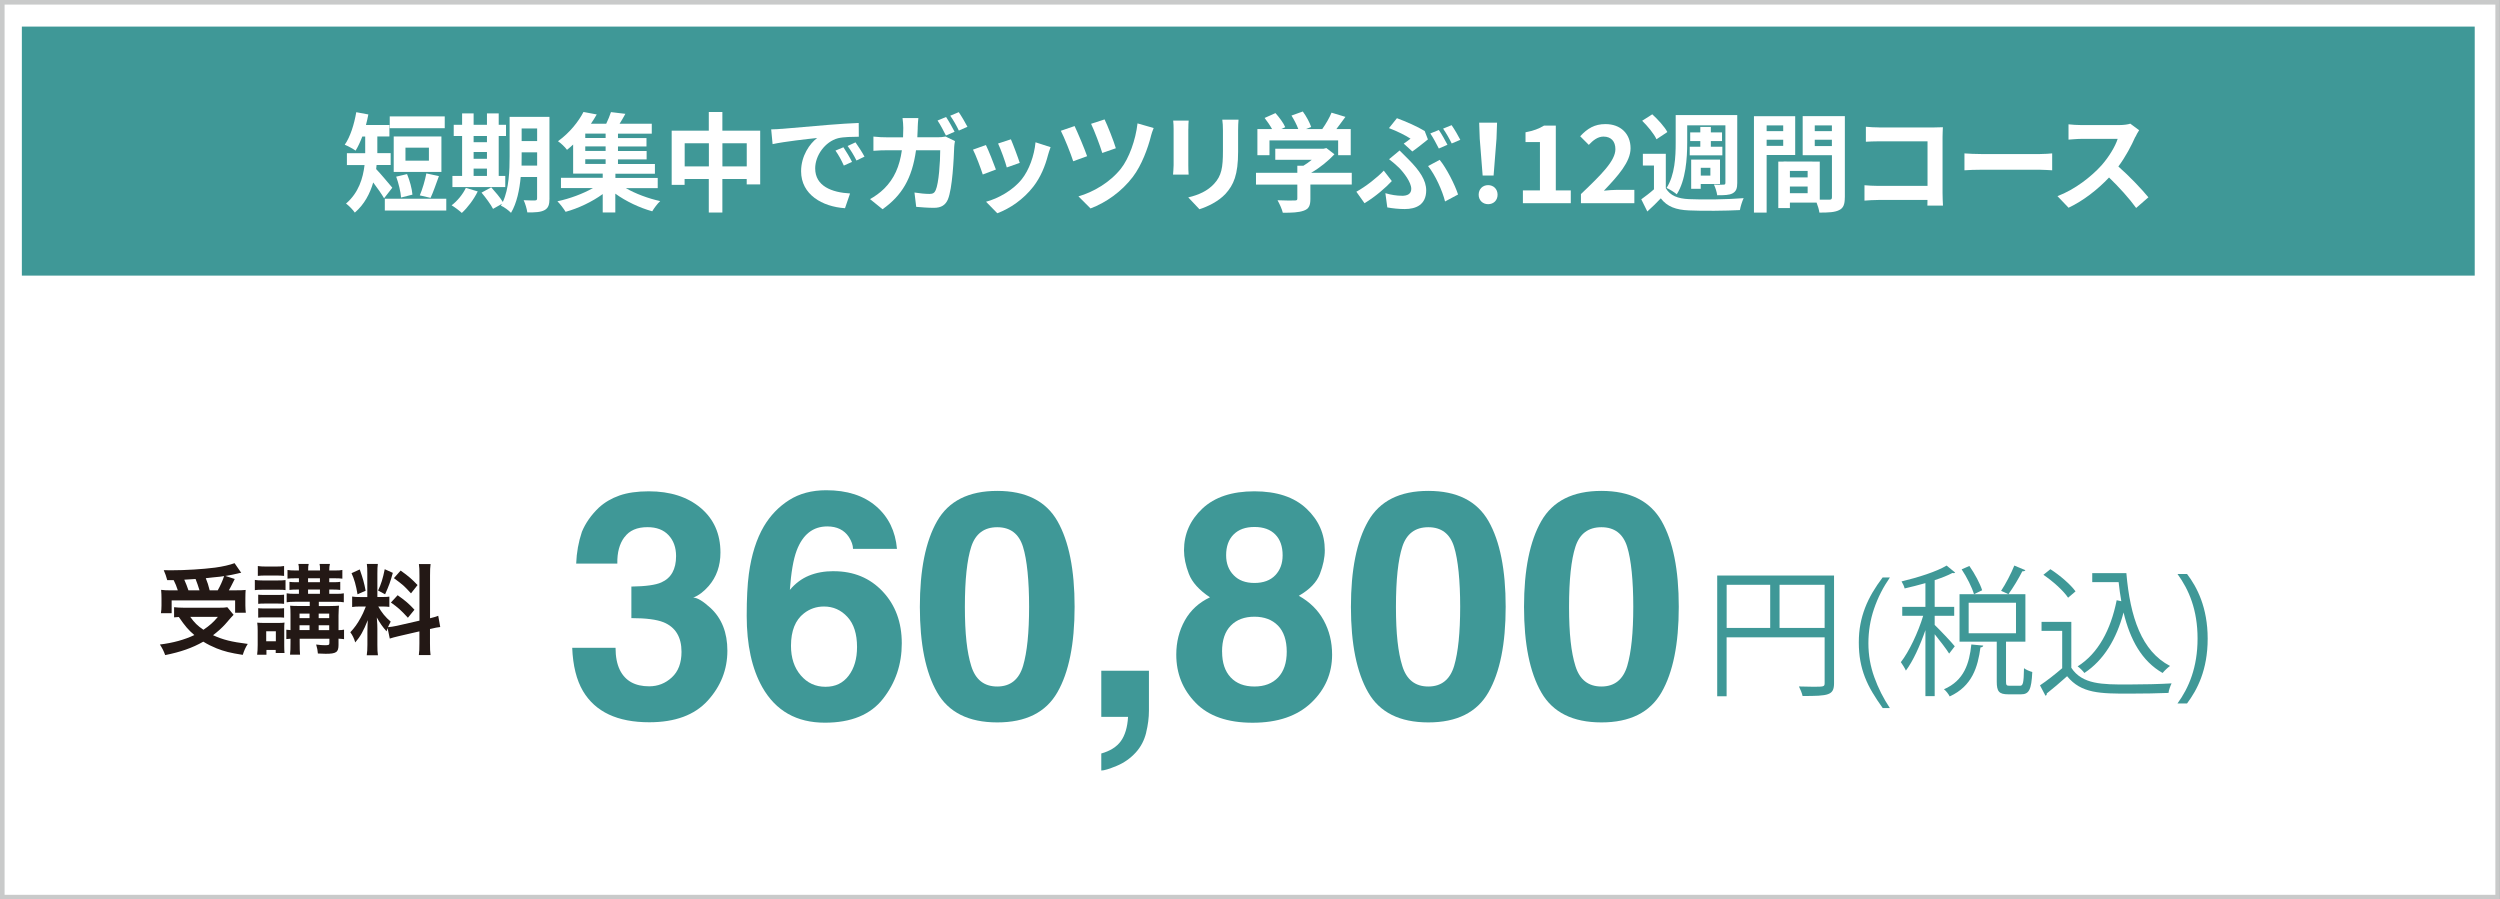 <?xml version="1.0" encoding="UTF-8"?>
<svg id="_レイヤー_2" data-name="レイヤー 2" xmlns="http://www.w3.org/2000/svg" viewBox="0 0 534.08 192.15">
  <rect x="0" y="0" width="534.08" height="192.15" fill="#333333" stroke="none"/>
  <defs>
    <style>
      .cls-1 {
        stroke: #c9caca;
        stroke-miterlimit: 10;
        stroke-width: .98px;
      }

      .cls-1, .cls-2 {
        fill: #fff;
      }

      .cls-3 {
        fill: #3f9897;
      }

      .cls-3, .cls-4, .cls-2 {
        stroke-width: 0px;
      }

      .cls-4 {
        fill: #231815;
      }
    </style>
  </defs>
  <g id="_饑1" data-name="ﾑ饑1">
    <g>
      <rect class="cls-2" x="4.67" y="58.88" width="524.01" height="128.42"/>
      <rect class="cls-1" x=".49" y=".49" width="533.09" height="191.16"/>
      <rect class="cls-3" x="4.67" y="5.68" width="524.01" height="53.2"/>
      <g>
        <path class="cls-4" d="M49.9,131.34q-.35.34-1.81,2.04c-.68.74-1.5,1.5-2.58,2.32,2.18.99,3.88,1.41,7.42,1.86-.47.72-.78,1.43-1.07,2.34-2.68-.42-3.94-.74-5.59-1.39-1.03-.42-1.88-.84-2.84-1.43-2.33,1.33-4.84,2.21-8.14,2.87-.35-.95-.62-1.46-1.13-2.26,2.8-.34,5.28-1.03,7.36-2.02-1.3-1.12-1.92-1.83-3.32-3.86-.6.04-.64.04-1.01.08v-2.17c.56.06,1.28.11,2.1.11h7.48c.85,0,1.36-.02,1.79-.11l1.34,1.62ZM35.72,123.92c-.21-.78-.39-1.33-.74-2.11.7.02,1.26.02,1.63.02,2.97,0,6.72-.23,9.34-.57,1.69-.23,3.13-.57,4.16-.95l1.42,2.05c-.33.06-.39.06-.89.19-.8.19-1.44.32-2.49.49l2,.65c-.93,1.83-.95,1.9-1.26,2.42h1.36c1.17,0,1.65-.02,2.23-.08-.04.55-.06,1.01-.06,1.77v1.54c0,.59.04,1.1.1,1.56h-2.29v-2.64h-13.56v2.74h-2.29c.08-.49.12-1.05.12-1.62v-1.58c0-.59-.02-1.03-.08-1.79.62.08,1.15.11,2.27.11h1.3c-.21-.7-.58-1.6-.89-2.19h-1.38ZM42.62,126.11c-.27-.89-.54-1.67-.84-2.42-.06.02-.87.06-2.41.15.33.74.62,1.46.89,2.28h2.37ZM40.64,131.78c.87,1.22,1.59,1.94,2.82,2.76,1.32-.89,2.12-1.6,3.09-2.76h-5.92ZM46.52,126.11c.56-.99,1.01-2,1.36-3.04-.54.08-.68.11-.89.13-.23.02-.74.08-1.5.15-.33.04-.87.08-1.53.17.39.97.54,1.43.83,2.59h1.73Z"/>
        <path class="cls-4" d="M54.44,123.89c.47.08.89.11,1.61.11h3.34c.82,0,1.13-.02,1.61-.08v2.15c-.49-.08-.66-.08-1.53-.08h-3.42c-.7,0-1.13.02-1.61.08v-2.17ZM54.93,139.88c.08-.59.12-1.33.12-2.07v-3.06c0-.72-.02-1.14-.1-1.73.56.04.83.06,1.46.06h3.07c.68,0,.93-.02,1.3-.08-.06.48-.06.72-.06,1.6v3.42c0,.55.02,1.16.06,1.48h-1.88v-.65h-1.98v1.03h-2ZM55.08,120.92c.54.08.87.11,1.69.11h2.23c.82,0,1.15-.02,1.69-.11v2.11c-.54-.06-.95-.08-1.69-.08h-2.23c-.72,0-1.2.02-1.69.08v-2.11ZM55.16,127.04c.39.04.66.06,1.32.06h2.93c.66,0,.93-.02,1.28-.06v1.96c-.45-.04-.68-.06-1.28-.06h-2.93c-.64,0-.93.02-1.32.06v-1.96ZM55.16,129.93c.39.04.66.06,1.32.06h2.93c.66,0,.91-.02,1.28-.06v2.02c-.35-.04-.62-.06-1.32-.06h-2.91c-.6,0-.91.02-1.3.06v-2.02ZM56.87,136.99h2.06v-2.13h-2.06v2.13ZM62.93,128.56c-.76,0-1.17.02-1.69.11v-1.92c.54.08.91.11,1.69.11h.93v-.91h-.56c-.6,0-1.09.02-1.46.08v-1.73c.35.06.84.08,1.46.08h.56v-.84h-.91c-.66,0-1.05.02-1.53.08v-1.86c.49.08.84.11,1.59.11h.85c0-.74-.02-1.01-.12-1.39h2.21c-.1.36-.12.65-.12,1.39h2.54c0-.84-.02-1.01-.1-1.39h2.21c-.1.4-.14.76-.14,1.39h1.3c.68,0,1.09-.02,1.5-.11v1.86c-.47-.06-.89-.08-1.5-.08h-1.3v.84h.93c.68,0,.97-.02,1.42-.08v1.73c-.37-.06-.89-.08-1.44-.08h-.91v.91h1.46c.82,0,1.22-.02,1.65-.11v1.92c-.51-.08-.82-.11-1.67-.11h-3.67v.91h2.39c.8,0,1.44-.04,1.92-.08q-.06.46-.1,2.07v3.16c.52,0,.78-.02,1.18-.11v2.04c-.39-.06-.62-.08-1.18-.11v1.33c0,1.56-.49,1.9-2.74,1.9-.33,0-.62-.02-1.67-.06-.06-.74-.12-1.01-.37-1.92.76.11,1.4.15,1.88.15.8,0,.95-.06.95-.48v-.91h-6.35v.82c0,1.43.02,1.81.08,2.59h-2.14c.08-.78.1-1.27.1-2.59v-.82c-.43.02-.64.04-.89.08v-2c.25.04.45.06.89.08v-3.27c0-.87-.02-1.41-.08-1.94.56.04.99.06,1.96.06h2.23v-.91h-3.2ZM66.13,131.09h-2.14v.97h2.14v-.97ZM66.13,133.57h-2.14v1.03h2.14v-1.03ZM68.35,124.38v-.84h-2.54v.84h2.54ZM68.35,126.85v-.91h-2.54v.91h2.54ZM70.33,132.06v-.97h-2.25v.97h2.25ZM70.33,134.61v-1.03h-2.25v1.03h2.25Z"/>
        <path class="cls-4" d="M82.81,134.16c-.1.27-.12.38-.23.72-.87-.99-1.44-1.81-2.08-2.97.1,1.43.12,1.73.12,2.4v3.48c0,1.01.02,1.56.12,2.19h-2.39c.1-.67.14-1.31.14-2.24v-2.72c0-.84.04-1.83.08-2.53-.93,2.32-1.59,3.5-2.68,4.75-.23-.82-.6-1.58-1.05-2.17.87-.91,1.53-1.83,2.23-3.12.43-.78.51-.99,1.09-2.38h-1.07c-.91,0-1.36.02-1.86.11v-2.24c.47.08.91.11,1.86.11h1.38v-5c0-.95-.02-1.56-.1-2.07h2.35c-.08.55-.1,1.03-.1,2.04v5.02h.97c.78,0,1.13-.02,1.59-.08v2.19c-.5-.06-.91-.08-1.63-.08h-.74c.76,1.33,1.53,2.28,2.66,3.23-.29.53-.37.72-.58,1.18.47-.02,1.2-.15,1.9-.29l4.82-1.1v-9.64c0-1.22-.02-1.79-.12-2.45h2.5c-.1.7-.12,1.27-.12,2.43v9.15c.84-.21,1.22-.32,1.75-.53l.43,2.4c-.56.06-1.13.17-1.98.38l-.21.04v3.08c0,1.18.02,1.81.12,2.49h-2.5c.1-.72.12-1.22.12-2.51v-2.55l-4.37,1.01c-.91.21-1.5.38-1.96.53l-.47-2.26ZM76.85,121.64c.66,1.88.97,2.95,1.26,4.56l-1.73.76c-.33-1.94-.7-3.25-1.28-4.51l1.75-.8ZM83.92,122.38c-.54,1.94-.8,2.68-1.65,4.58l-1.5-.8c.66-1.41,1.01-2.51,1.42-4.56l1.73.78ZM84.95,127.16c1.63,1.14,2.52,1.92,3.59,3.1l-1.4,1.71c-1.44-1.58-2.14-2.21-3.63-3.25l1.44-1.56ZM85.59,121.89c1.77,1.26,2.43,1.86,3.61,3.1l-1.4,1.77c-1.53-1.67-1.63-1.75-3.65-3.25l1.44-1.62Z"/>
      </g>
      <g>
        <path class="cls-3" d="M133.4,114.75c-1.06,1.41-1.57,3.29-1.52,5.65h-8.79c.09-2.38.5-4.64,1.22-6.78.77-1.87,1.98-3.6,3.64-5.19,1.23-1.12,2.7-1.98,4.4-2.58,1.7-.59,3.78-.89,6.25-.89,4.58,0,8.28,1.19,11.09,3.55,2.81,2.37,4.22,5.55,4.22,9.54,0,2.82-.84,5.2-2.51,7.14-1.06,1.21-2.16,2.04-3.31,2.48.86,0,2.09.74,3.7,2.21,2.4,2.23,3.6,5.27,3.6,9.12,0,4.05-1.41,7.62-4.21,10.69-2.81,3.08-6.97,4.61-12.48,4.61-6.79,0-11.5-2.21-14.15-6.65-1.39-2.36-2.16-5.44-2.31-9.26h9.26c0,1.92.31,3.5.93,4.76,1.15,2.31,3.23,3.47,6.25,3.47,1.85,0,3.47-.63,4.84-1.9,1.38-1.27,2.07-3.09,2.07-5.47,0-3.15-1.28-5.26-3.83-6.31-1.46-.59-3.75-.89-6.88-.89v-6.74c3.06-.04,5.2-.34,6.41-.89,2.09-.93,3.14-2.8,3.14-5.62,0-1.83-.54-3.32-1.6-4.46-1.07-1.15-2.57-1.72-4.51-1.72-2.23,0-3.86.71-4.89,2.12Z"/>
        <path class="cls-3" d="M178.11,122.03c4.25,0,7.74,1.44,10.46,4.33,2.72,2.89,4.08,6.58,4.08,11.08s-1.33,8.42-4,11.83c-2.67,3.42-6.81,5.12-12.43,5.12-6.04,0-10.49-2.52-13.36-7.57-2.23-3.95-3.34-9.04-3.34-15.27,0-3.66.15-6.63.46-8.93.55-4.08,1.62-7.47,3.21-10.18,1.37-2.31,3.16-4.18,5.37-5.59,2.21-1.41,4.86-2.12,7.95-2.12,4.45,0,8,1.14,10.65,3.42s4.13,5.32,4.46,9.11h-9.39c0-.77-.3-1.62-.89-2.55-1.01-1.5-2.55-2.25-4.6-2.25-3.06,0-5.25,1.72-6.55,5.16-.71,1.9-1.19,4.7-1.45,8.4,1.17-1.39,2.52-2.4,4.07-3.04,1.54-.64,3.31-.96,5.29-.96ZM171.76,131.02c-1.85,1.43-2.78,3.75-2.78,6.94,0,2.58.69,4.68,2.08,6.31,1.39,1.63,3.15,2.45,5.29,2.45s3.74-.79,4.94-2.36c1.2-1.58,1.8-3.62,1.8-6.13,0-2.8-.68-4.94-2.05-6.43-1.37-1.49-3.04-2.23-5.02-2.23-1.61,0-3.03.49-4.27,1.46Z"/>
        <path class="cls-3" d="M213.04,154.33c-6.1,0-10.39-2.14-12.84-6.41-2.46-4.28-3.69-10.37-3.69-18.28s1.23-14.02,3.69-18.32,6.74-6.45,12.84-6.45,10.39,2.15,12.86,6.45c2.45,4.3,3.67,10.4,3.67,18.32s-1.23,14.01-3.69,18.28c-2.46,4.28-6.74,6.41-12.84,6.41ZM218.56,142.26c.86-2.91,1.29-7.12,1.29-12.63s-.44-10.05-1.31-12.83c-.87-2.78-2.71-4.17-5.5-4.17s-4.65,1.39-5.55,4.17c-.9,2.78-1.36,7.05-1.36,12.83s.45,9.73,1.36,12.65c.9,2.92,2.75,4.38,5.55,4.38s4.64-1.47,5.52-4.4Z"/>
        <path class="cls-3" d="M244.86,156.51c-.4,1.63-1.13,3.04-2.21,4.23-1.17,1.28-2.54,2.24-4.12,2.89-1.58.65-2.66.98-3.26.98v-3.64c1.89-.53,3.29-1.41,4.18-2.64s1.41-2.96,1.54-5.19h-5.72v-9.85h10.18v8.53c0,1.5-.2,3.06-.6,4.69Z"/>
        <path class="cls-3" d="M255.42,150.13c-2.76-2.82-4.13-6.25-4.13-10.28,0-2.69.61-5.12,1.83-7.31,1.22-2.18,3.01-3.82,5.37-4.93-2.31-1.54-3.82-3.21-4.51-5.01-.69-1.8-1.04-3.48-1.04-5.04,0-3.48,1.31-6.45,3.93-8.91,2.62-2.46,6.33-3.69,11.11-3.69s8.49,1.23,11.11,3.69c2.62,2.46,3.93,5.43,3.93,8.91,0,1.56-.35,3.25-1.04,5.04-.69,1.8-2.2,3.36-4.51,4.68,2.36,1.32,4.13,3.07,5.32,5.26,1.19,2.18,1.79,4.62,1.79,7.31,0,4.03-1.49,7.47-4.48,10.3-2.99,2.83-7.16,4.25-12.51,4.25s-9.41-1.42-12.17-4.26ZM261.08,139.22c0,2.36.61,4.19,1.83,5.49,1.22,1.3,2.91,1.95,5.07,1.95s3.85-.65,5.08-1.95c1.22-1.3,1.83-3.13,1.83-5.49s-.62-4.3-1.87-5.57c-1.25-1.27-2.93-1.9-5.04-1.9s-3.8.63-5.04,1.9c-1.25,1.27-1.87,3.12-1.87,5.57ZM263.56,122.89c1.06,1.1,2.53,1.65,4.43,1.65s3.4-.55,4.45-1.65c1.05-1.1,1.57-2.52,1.57-4.26,0-1.9-.52-3.38-1.57-4.45s-2.53-1.6-4.45-1.6-3.38.53-4.45,1.6c-1.07,1.07-1.6,2.55-1.6,4.45,0,1.74.54,3.16,1.62,4.26Z"/>
        <path class="cls-3" d="M305.13,154.33c-6.1,0-10.39-2.14-12.84-6.41-2.46-4.28-3.69-10.37-3.69-18.28s1.23-14.02,3.69-18.32,6.74-6.45,12.84-6.45,10.39,2.15,12.86,6.45c2.45,4.3,3.67,10.4,3.67,18.32s-1.23,14.01-3.69,18.28c-2.46,4.28-6.74,6.41-12.84,6.41ZM310.65,142.26c.86-2.91,1.29-7.12,1.29-12.63s-.44-10.05-1.31-12.83c-.87-2.78-2.71-4.17-5.5-4.17s-4.65,1.39-5.55,4.17c-.9,2.78-1.36,7.05-1.36,12.83s.45,9.73,1.36,12.65c.9,2.92,2.75,4.38,5.55,4.38s4.64-1.47,5.52-4.4Z"/>
        <path class="cls-3" d="M342.11,154.33c-6.1,0-10.39-2.14-12.84-6.41-2.46-4.28-3.69-10.37-3.69-18.28s1.23-14.02,3.69-18.32,6.74-6.45,12.84-6.45,10.39,2.15,12.86,6.45c2.45,4.3,3.67,10.4,3.67,18.32s-1.23,14.01-3.69,18.28c-2.46,4.28-6.74,6.41-12.84,6.41ZM347.63,142.26c.86-2.91,1.29-7.12,1.29-12.63s-.44-10.05-1.31-12.83c-.87-2.78-2.71-4.17-5.5-4.17s-4.65,1.39-5.55,4.17c-.9,2.78-1.36,7.05-1.36,12.83s.45,9.73,1.36,12.65c.9,2.92,2.75,4.38,5.55,4.38s4.64-1.47,5.52-4.4Z"/>
        <path class="cls-3" d="M391.81,122.95v22.98c0,2.61-1.14,2.76-6.72,2.76-.12-.57-.48-1.47-.78-2.04,1.08.03,2.1.06,2.94.06,2.37,0,2.55,0,2.55-.78v-9.78h-20.94v12.6h-2.01v-25.8h24.96ZM368.87,124.93v9.21h9.3v-9.21h-9.3ZM380.17,134.14h9.63v-9.21h-9.63v9.21Z"/>
        <path class="cls-3" d="M403.74,123.37c-1.44,2.08-2.57,4.3-3.38,6.67-.81,2.37-1.21,4.83-1.21,7.37s.42,4.92,1.26,7.26,1.95,4.54,3.33,6.6h-1.53c-.82-1.14-1.55-2.25-2.19-3.32-.64-1.07-1.18-2.16-1.61-3.27-.43-1.11-.76-2.27-.98-3.48-.22-1.21-.33-2.52-.33-3.95s.11-2.67.34-3.88c.23-1.21.56-2.38.99-3.5s.96-2.21,1.59-3.29c.63-1.07,1.35-2.14,2.17-3.22h1.53Z"/>
        <path class="cls-3" d="M413.31,133.51c.99.93,3.69,3.78,4.29,4.56l-1.2,1.56c-.54-.9-1.98-2.76-3.09-4.14v13.23h-1.98v-14.1c-1.14,3.3-2.67,6.66-4.17,8.64-.24-.54-.75-1.35-1.08-1.8,1.74-2.22,3.69-6.33,4.77-9.9h-4.47v-1.92h4.95v-5.07c-1.47.42-3,.81-4.44,1.14-.09-.42-.39-1.08-.66-1.5,3.51-.84,7.5-2.1,9.63-3.39l1.83,1.5c-.09.09-.18.12-.33.12-.09,0-.18,0-.27-.03-1.02.54-2.31,1.05-3.78,1.53v5.7h4.17v1.92h-4.17v1.95ZM423.69,137.92c-.03.21-.24.36-.6.39-.57,4.17-1.74,8.25-6.57,10.47-.24-.48-.78-1.2-1.23-1.53,4.32-1.86,5.43-5.55,5.85-9.57l2.55.24ZM428.55,145.63c0,.75.12.87.78.87h2.19c.66,0,.81-.51.87-3.75.42.33,1.23.66,1.77.81-.18,3.81-.69,4.77-2.43,4.77h-2.67c-2.01,0-2.49-.6-2.49-2.73v-8.52h-7.95v-10.14h14.07v10.14h-4.14v8.55ZM421.71,126.94c-.42-1.41-1.53-3.66-2.64-5.31l1.65-.72c1.14,1.62,2.31,3.81,2.73,5.19l-1.74.84ZM420.57,128.77v6.51h10.11v-6.51h-10.11ZM432.69,121.81c-.09.18-.33.24-.66.24-.72,1.44-1.98,3.54-2.97,4.89,0-.03-1.56-.72-1.56-.72.96-1.44,2.19-3.78,2.82-5.4l2.37.99Z"/>
        <path class="cls-3" d="M442.5,132.85v9.81c2.34,3.57,6.63,3.57,12.03,3.57,3.24,0,7.05-.09,9.39-.24-.24.48-.6,1.44-.66,2.04-2.07.09-5.37.15-8.34.15-6.18,0-10.29,0-13.32-3.72-1.47,1.32-3.06,2.67-4.35,3.69.03.27-.06.39-.27.48l-1.17-2.22c1.44-.96,3.21-2.34,4.74-3.66v-7.98h-4.41v-1.92h6.36ZM438.03,121.6c2.01,1.29,4.32,3.27,5.37,4.74l-1.59,1.35c-.99-1.5-3.27-3.54-5.28-4.89l1.5-1.2ZM446.97,122.44h7.29c.81,9.45,3.27,16.68,9.33,19.83-.48.33-1.2,1.02-1.59,1.5-4.41-2.52-6.93-7.05-8.34-12.93-1.5,5.67-4.23,10.2-8.37,12.93-.3-.42-.96-1.08-1.44-1.41,4.35-2.73,7.08-7.77,8.34-14.13l.99.21c-.24-1.32-.42-2.67-.57-4.08h-5.64v-1.92Z"/>
        <path class="cls-3" d="M467.22,122.62c2.13,2.79,4.41,7.14,4.41,13.83s-2.25,10.95-4.41,13.83h-2.04c2.43-3.33,4.29-7.74,4.29-13.86s-1.83-10.41-4.29-13.8h2.04Z"/>
      </g>
      <g>
        <path class="cls-2" d="M82.05,42.36c-.53-.92-1.47-2.25-2.32-3.38-.69,2.37-1.89,4.69-3.93,6.44-.37-.58-1.38-1.59-1.88-1.93,2.71-2.32,3.63-5.43,3.96-8.23h-3.77v-2.53h3.91v-3.56h-.62c-.44,1.15-.92,2.18-1.43,3.01-.53-.39-1.7-1.01-2.32-1.26,1.17-1.66,2.02-4.35,2.46-6.95l2.58.48c-.14.76-.32,1.52-.51,2.25h5.01v2.46h-2.58v3.56h2.85v2.53h-3.01c-.02.3-.05.58-.09.87.92.94,2.94,3.38,3.45,3.98l-1.75,2.25ZM95.34,42.45v2.53h-13.13v-2.53h13.13ZM95.01,27.39h-11.75v-2.53h11.75v2.53ZM94.3,36.73h-10.19v-7.57h10.19v7.57ZM85.68,42.2c-.07-1.17-.53-3.06-1.04-4.46l2.32-.55c.58,1.38,1.06,3.17,1.15,4.39l-2.44.62ZM91.63,31.55h-5.01v2.78h5.01v-2.78ZM89.68,41.74c.55-1.26,1.13-3.24,1.4-4.69l2.69.57c-.62,1.68-1.24,3.52-1.79,4.65l-2.3-.53Z"/>
        <path class="cls-2" d="M102.06,40.89c-.81,1.68-2.16,3.47-3.4,4.6-.51-.48-1.56-1.26-2.18-1.63,1.2-.9,2.39-2.34,3.04-3.72l2.55.76ZM107.94,39.97h-11.29v-2.39h2.07v-8.53h-1.79v-2.39h1.79v-2.44h2.46v2.44h2.85v-2.44h2.51v2.44h1.56v2.39h-1.56v8.53h1.4v2.39ZM101.18,29.05v1.33h2.85v-1.33h-2.85ZM101.18,33.92h2.85v-1.45h-2.85v1.45ZM101.18,37.58h2.85v-1.56h-2.85v1.56ZM117.39,42.38c0,1.36-.25,2.07-1.06,2.51s-1.98.51-3.68.48c-.09-.71-.44-1.91-.78-2.6.99.07,2.09.05,2.41.05.35,0,.46-.12.46-.48v-4.53h-3.5c-.25,2.71-.83,5.59-2.07,7.66-.44-.48-1.56-1.31-2.16-1.54.07-.14.16-.25.23-.39l-1.91,1.08c-.46-.9-1.56-2.41-2.46-3.47l2.07-1.13c.83.92,1.91,2.18,2.48,3.13,1.33-2.87,1.45-6.76,1.45-9.75v-8.44h8.51v17.43ZM114.75,35.37v-2.83h-3.31v.85c0,.6,0,1.26-.02,1.98h3.33ZM111.44,27.44v2.69h3.31v-2.69h-3.31Z"/>
        <path class="cls-2" d="M133.68,40.18c2.07,1.2,4.83,2.23,7.36,2.78-.58.53-1.33,1.54-1.7,2.18-2.69-.74-5.61-2.12-7.89-3.77v4.02h-2.69v-3.93c-2.28,1.66-5.24,3.06-7.93,3.79-.41-.67-1.17-1.68-1.75-2.25,2.62-.55,5.47-1.61,7.61-2.83h-6.85v-2.18h8.92v-.9h-6.32v-6.21c-.41.39-.85.76-1.31,1.13-.44-.62-1.33-1.45-1.93-1.84,2.55-1.84,4.42-4.25,5.45-6.25l2.83.53c-.37.67-.78,1.31-1.24,1.98h3.27c.39-.83.78-1.75,1.01-2.48l3.08.37c-.39.74-.83,1.47-1.24,2.12h6.88v2.12h-7.22v.94h6.09v1.79h-6.09v.97h6.12v1.79h-6.12v.99h7.89v2.07h-8.44v.9h9.04v2.18h-6.81ZM129.38,28.54h-4.35v.94h4.35v-.94ZM129.38,31.28h-4.35v.97h4.35v-.97ZM125.03,35.02h4.35v-.99h-4.35v.99Z"/>
        <path class="cls-2" d="M162.4,27.92v11.47h-2.88v-1.15h-5.2v7.17h-2.9v-7.17h-5.17v1.26h-2.76v-11.59h7.93v-3.98h2.9v3.98h8.07ZM151.44,35.55v-4.94h-5.17v4.94h5.17ZM159.53,35.55v-4.94h-5.2v4.94h5.2Z"/>
        <path class="cls-2" d="M167.01,27.53c1.93-.16,5.73-.51,9.93-.85,2.37-.21,4.88-.34,6.51-.41l.02,2.94c-1.24.02-3.22.02-4.44.32-2.78.74-4.88,3.7-4.88,6.44,0,3.79,3.54,5.15,7.45,5.36l-1.08,3.15c-4.83-.32-9.38-2.9-9.38-7.89,0-3.31,1.86-5.93,3.43-7.11-2.16.23-6.85.74-9.52,1.31l-.3-3.15c.92-.02,1.82-.07,2.25-.12ZM182.02,34.59l-1.75.78c-.58-1.26-1.06-2.16-1.79-3.2l1.7-.71c.57.83,1.4,2.23,1.84,3.13ZM184.69,33.46l-1.72.83c-.62-1.24-1.15-2.09-1.89-3.1l1.68-.78c.58.81,1.45,2.16,1.93,3.06Z"/>
        <path class="cls-2" d="M196.06,27.28c-.02.71-.05,1.38-.09,2.05h4.32c.58,0,1.17-.05,1.72-.16l2,.97c-.07.39-.16.97-.16,1.22-.09,2.48-.37,8.92-1.36,11.27-.51,1.15-1.38,1.77-2.97,1.77-1.31,0-2.69-.12-3.79-.21l-.37-3.06c1.13.18,2.32.3,3.22.3.74,0,1.06-.23,1.31-.8.67-1.45.97-6.05.97-8.53h-5.17c-.85,6.09-3.04,9.68-7.15,12.6l-2.67-2.16c.94-.53,2.09-1.31,3.01-2.23,2.14-2.12,3.29-4.71,3.79-8.21h-3.04c-.78,0-2.05.02-3.04.12v-3.04c.97.12,2.16.16,3.04.16h3.29c.02-.64.05-1.31.05-2,0-.51-.07-1.56-.16-2.12h3.38c-.07.55-.12,1.52-.14,2.07ZM203.92,28.15l-1.84.8c-.48-.94-1.17-2.3-1.79-3.2l1.82-.76c.57.85,1.38,2.3,1.82,3.15ZM206.68,27.09l-1.84.8c-.46-.97-1.2-2.3-1.84-3.17l1.82-.76c.6.87,1.45,2.32,1.86,3.13Z"/>
        <path class="cls-2" d="M212.76,36.22l-2.81,1.06c-.39-1.24-1.54-4.3-2.09-5.31l2.76-.99c.58,1.17,1.68,3.96,2.14,5.24ZM223.89,33.12c-.6,2.32-1.56,4.71-3.13,6.74-2.14,2.76-5.01,4.69-7.7,5.7l-2.41-2.46c2.53-.67,5.73-2.41,7.63-4.81,1.56-1.95,2.67-5.01,2.94-7.89l3.22,1.04c-.28.74-.41,1.22-.55,1.68ZM217.84,34.8l-2.76.97c-.28-1.13-1.29-3.91-1.86-5.11l2.74-.9c.44.99,1.56,3.98,1.89,5.04Z"/>
        <path class="cls-2" d="M232.24,33.37l-2.97,1.08c-.46-1.5-1.98-5.27-2.64-6.51l2.94-1.01c.69,1.45,2.14,4.88,2.67,6.44ZM245.87,29.12c-.64,2.51-1.95,6.16-3.86,8.67-2.41,3.17-5.75,5.5-9.04,6.74l-2.58-2.58c3.15-.9,6.74-2.97,9.08-5.93,1.72-2.18,3.15-6.14,3.54-9.66l3.45.99c-.25.57-.46,1.26-.6,1.77ZM238.38,31.67l-2.9,1.01c-.44-1.47-1.7-4.81-2.39-6.23l2.88-.94c.57,1.13,1.98,4.67,2.41,6.16Z"/>
        <path class="cls-2" d="M253.86,27.53v7.77c0,.58.02,1.47.07,2h-3.33c.02-.44.12-1.33.12-2.02v-7.75c0-.44-.02-1.24-.09-1.77h3.31c-.05.53-.07,1.04-.07,1.77ZM264.5,27.87v4.55c0,4.94-.97,7.08-2.67,8.97-1.52,1.66-3.91,2.78-5.59,3.31l-2.39-2.53c2.28-.53,4.14-1.4,5.52-2.9,1.59-1.72,1.89-3.45,1.89-7.04v-4.37c0-.92-.05-1.66-.14-2.3h3.47c-.05.64-.09,1.38-.09,2.3Z"/>
        <path class="cls-2" d="M288.79,39.42h-8.85v3.06c0,1.42-.3,2.14-1.43,2.53-1.08.39-2.51.44-4.46.44-.18-.78-.71-1.93-1.13-2.67,1.47.07,3.17.07,3.63.05.48,0,.6-.09.6-.41v-2.99h-8.83v-2.51h8.83v-1.52h1.31c.6-.37,1.22-.8,1.77-1.26h-7.79v-2.37h10.32l.6-.14,1.72,1.33c-1.31,1.4-3.1,2.88-4.99,3.96h8.69v2.51ZM271.2,33.16h-2.58v-5.59h3.13c-.41-.76-1.04-1.66-1.59-2.37l2.32-1.04c.8.9,1.72,2.12,2.09,3.01l-.83.39h3.61c-.32-.9-.9-2-1.45-2.87l2.42-.87c.74.99,1.49,2.39,1.79,3.31l-1.1.44h3.47c.76-1.08,1.54-2.41,1.98-3.5l2.97.9c-.62.87-1.31,1.79-1.93,2.6h3.06v5.59h-2.69v-3.17h-14.67v3.17Z"/>
        <path class="cls-2" d="M291.51,43.42l-1.75-2.46c1.98-1.08,4.48-3.04,5.86-4.51l1.72,2.23c-1.29,1.38-3.38,3.24-5.84,4.74ZM299.51,41.83c1.17,0,1.98-.41,1.98-1.49,0-1.4-1.59-3.47-2.62-4.51-.57-.55-1.36-1.24-2.12-1.82l2.25-1.86c.67.67,1.27,1.24,1.86,1.86,2.46,2.46,3.82,4.53,3.82,6.65,0,3.08-2.18,4-4.58,4-1.26,0-2.6-.14-3.73-.35l-.41-3.04c1.24.37,2.44.55,3.54.55ZM301.33,29.62c-1.01-.67-2.88-1.61-4.6-2.25l1.7-2.12c1.91.71,4.37,1.77,5.93,2.74l.69,1.79c-.62.51-2.39,1.93-3.33,2.58l-1.84-1.68c.55-.37,1.13-.8,1.45-1.06ZM305.08,35.48l2.48-1.33c1.45,1.77,3.24,5.27,3.93,7.4l-2.78,1.49c-.57-2.3-2.09-5.66-3.63-7.57ZM309.22,30.93l-1.84.8c-.48-.94-1.2-2.32-1.82-3.22l1.82-.74c.6.85,1.4,2.3,1.84,3.15ZM311.97,29.87l-1.84.78c-.46-.96-1.22-2.3-1.84-3.17l1.82-.74c.6.85,1.45,2.32,1.86,3.13Z"/>
        <path class="cls-2" d="M315.89,41.6c0-1.22.87-2.05,2.02-2.05s2.02.83,2.02,2.05-.87,2.02-2.02,2.02-2.02-.83-2.02-2.02ZM316.12,29.64l-.12-3.43h3.82l-.12,3.43-.62,7.86h-2.34l-.62-7.86Z"/>
        <path class="cls-2" d="M325.32,40.68h3.66v-10.33h-3.08v-2.09c1.7-.32,2.87-.76,3.96-1.43h2.51v13.84h3.2v2.74h-10.23v-2.74Z"/>
        <path class="cls-2" d="M337.74,41.46c4.44-4.23,7.36-7.13,7.36-9.59,0-1.68-.92-2.69-2.55-2.69-1.24,0-2.25.83-3.13,1.77l-1.84-1.84c1.56-1.68,3.08-2.6,5.4-2.6,3.22,0,5.36,2.05,5.36,5.17,0,2.9-2.67,5.89-5.7,9.06.85-.09,1.98-.18,2.78-.18h3.73v2.85h-11.41v-1.95Z"/>
        <path class="cls-2" d="M355.88,40.22c.9,1.56,2.58,2.23,4.94,2.32,2.83.14,8.46.07,11.68-.21-.3.62-.69,1.82-.8,2.55-2.92.16-8,.21-10.88.07-2.76-.12-4.65-.78-6.02-2.58-.87.92-1.77,1.82-2.88,2.81l-1.29-2.6c.83-.6,1.84-1.36,2.71-2.14v-5.08h-2.37v-2.51h4.9v7.36ZM353.88,29.76c-.51-1.15-1.89-2.81-3.06-3.96l2.16-1.38c1.2,1.1,2.64,2.67,3.22,3.79l-2.32,1.54ZM360.44,30.54c0,3.26-.3,7.96-2.23,10.97-.46-.41-1.56-1.1-2.18-1.36,1.79-2.76,1.95-6.74,1.95-9.61v-5.96h13.15v14.51c0,1.17-.23,1.79-.99,2.21-.71.39-1.77.41-3.29.41-.09-.67-.39-1.68-.71-2.28.85.05,1.77.05,2.07.02.3,0,.39-.12.39-.41v-12.26h-8.16v3.75ZM363.24,31.35v-1.22h-2.16v-1.84h2.16v-1.17h2.25v1.17h2.39v1.84h-2.39v1.22h2.46v1.84h-6.97v-1.84h2.25ZM363.34,40.34h-2.05v-6.25h6.16v5.22h-4.12v1.04ZM363.34,35.85v1.66h2.05v-1.66h-2.05Z"/>
        <path class="cls-2" d="M377.41,33.12v12.3h-2.71v-20.6h8.81v8.3h-6.09ZM377.41,26.79v1.22h3.54v-1.22h-3.54ZM380.95,31.16v-1.31h-3.54v1.31h3.54ZM394.11,42.18c0,1.47-.3,2.28-1.22,2.71-.9.46-2.23.53-4.21.53-.07-.58-.32-1.43-.6-2.14h-5.7v1.17h-2.48v-9.93h1.13v-.02l7.73.02v8.14c.9.02,1.75.02,2.05,0,.41,0,.55-.14.55-.51v-8.99h-6.25v-8.35h9.01v17.36ZM386.17,36.52h-3.79v1.38h3.79v-1.38ZM386.17,41.28v-1.43h-3.79v1.43h3.79ZM387.69,26.79v1.22h3.66v-1.22h-3.66ZM391.35,31.21v-1.36h-3.66v1.36h3.66Z"/>
        <path class="cls-2" d="M401.45,27.23h11.59c.67,0,1.63-.02,2.02-.05-.02.53-.07,1.45-.07,2.12v11.91c0,.81.05,2.02.09,2.71h-3.33c.02-.37.02-.76.02-1.2h-10.49c-.9,0-2.21.07-2.97.14v-3.29c.8.07,1.84.14,2.87.14h10.6v-9.52h-10.32c-.97,0-2.21.05-2.85.09v-3.2c.85.09,2.05.14,2.83.14Z"/>
        <path class="cls-2" d="M423.37,32.91h12.35c1.08,0,2.09-.09,2.69-.14v3.61c-.55-.02-1.72-.12-2.69-.12h-12.35c-1.31,0-2.85.05-3.7.12v-3.61c.83.07,2.51.14,3.7.14Z"/>
        <path class="cls-2" d="M456.16,29.25c-.78,1.79-2.07,4.25-3.61,6.32,2.28,1.98,5.06,4.92,6.42,6.58l-2.62,2.28c-1.49-2.07-3.63-4.42-5.79-6.51-2.44,2.58-5.5,4.97-8.65,6.46l-2.37-2.48c3.7-1.38,7.27-4.19,9.43-6.6,1.52-1.72,2.92-4,3.43-5.63h-7.79c-.97,0-2.23.14-2.71.16v-3.27c.62.09,2.02.16,2.71.16h8.12c.99,0,1.91-.14,2.37-.3l1.89,1.4c-.18.25-.6.97-.8,1.43Z"/>
      </g>
    </g>
  </g>
</svg>